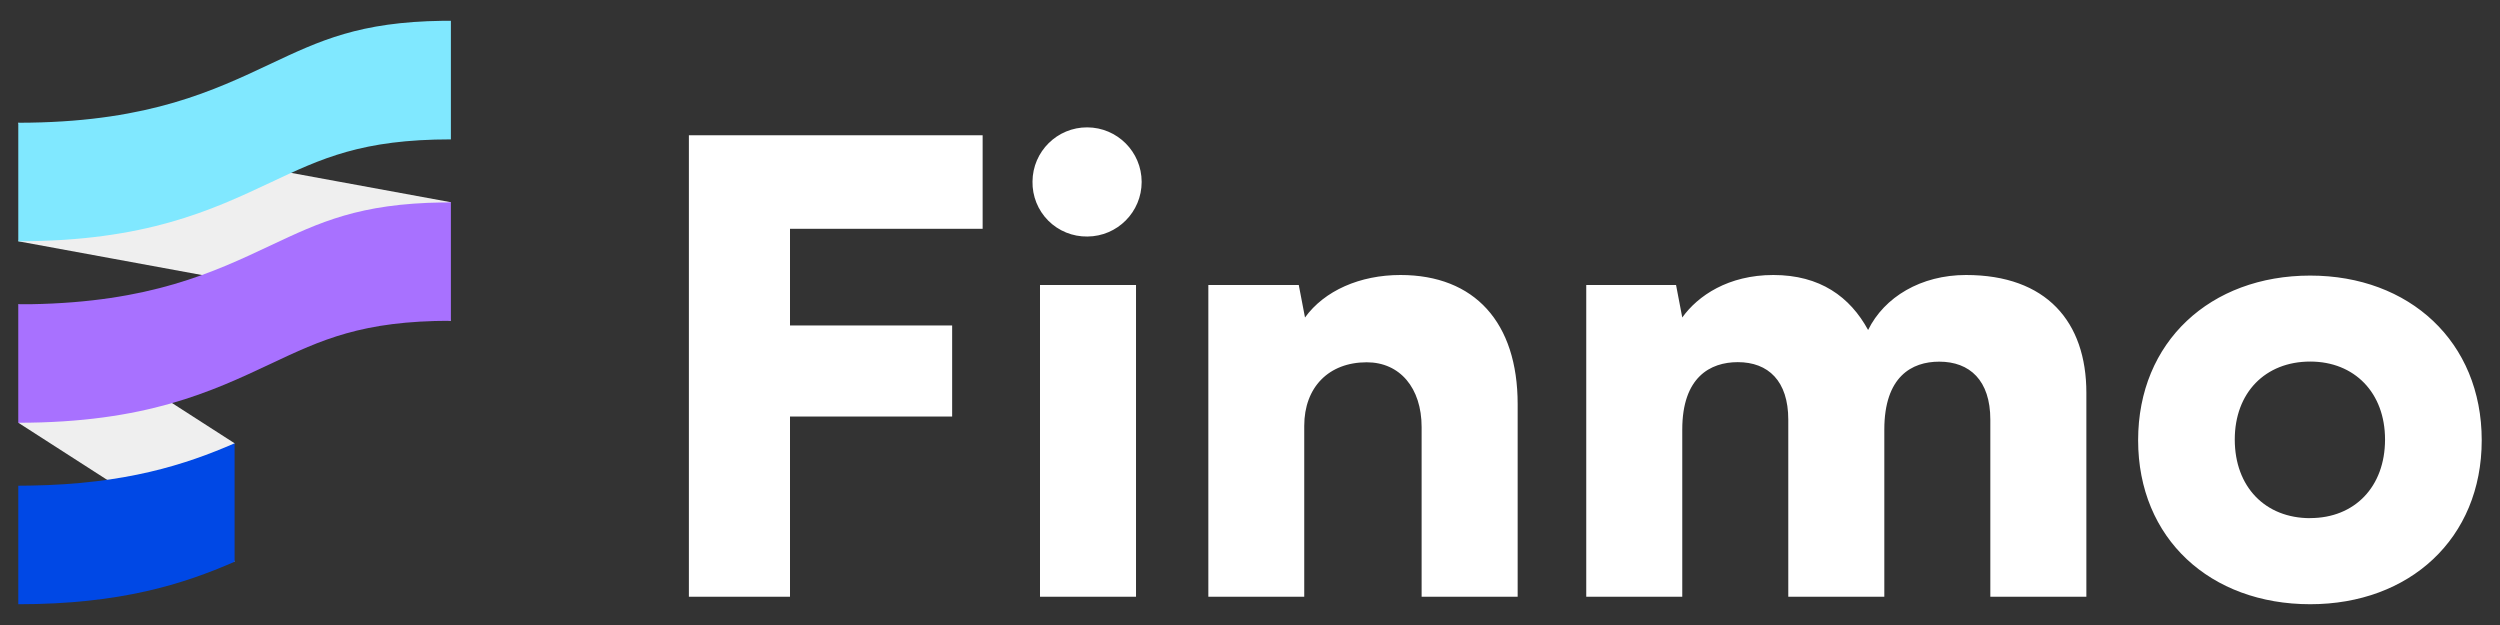 <?xml version="1.0" encoding="UTF-8"?> <svg xmlns="http://www.w3.org/2000/svg" width="128" height="32" viewBox="0 0 128 32" fill="none"><rect x="0" y="0" width="128" height="32" fill="#333333" stroke="none"/><g id="download 2"><path id="Vector" d="M0.937 15.576L12.011 22.696L10.493 25.741L12.013 28.765L0.938 21.645L4.005 19.656L0.937 15.576ZM23.086 16.424L0.937 12.354L2.437 9.307L0.937 6.286L23.086 10.354L21.055 13.225L23.087 16.423L23.086 16.424Z" fill="#EFEFEF"></path><path id="Vector_2" d="M40.448 21.326V30.553H35.271V6.927H50.311V11.715H40.448V16.664H48.75V21.326H40.448ZM52.864 9.294C52.875 7.755 54.129 6.515 55.667 6.521C57.206 6.527 58.451 7.775 58.453 9.313C58.454 10.851 57.211 12.102 55.673 12.11C54.922 12.121 54.199 11.827 53.669 11.296C53.139 10.763 52.849 10.039 52.864 9.288V9.294ZM53.248 14.592H58.164V30.553H53.248V14.592ZM61.867 30.553V14.592H66.497L66.816 16.256C67.807 14.882 69.632 14.08 71.702 14.08C75.501 14.08 77.704 16.512 77.704 20.688V30.553H72.787V21.867C72.787 19.857 71.67 18.549 69.977 18.549C68.03 18.549 66.777 19.829 66.777 21.805V30.553H61.867ZM81.216 30.553V14.592H85.814L86.132 16.256C86.931 15.138 88.495 14.08 90.794 14.08C93.189 14.08 94.721 15.197 95.647 16.896C96.478 15.203 98.36 14.08 100.659 14.08C104.778 14.08 106.822 16.474 106.822 20.114V30.553H101.905V21.486C101.905 19.474 100.851 18.517 99.288 18.517C97.879 18.517 96.477 19.285 96.477 21.997V30.553H91.56V21.486C91.56 19.505 90.536 18.542 88.974 18.542C87.566 18.542 86.132 19.31 86.132 21.99V30.553H81.216ZM118.283 14.11C123.36 14.11 127.064 17.495 127.064 22.539C127.064 27.584 123.36 30.936 118.283 30.936C113.175 30.936 109.472 27.584 109.472 22.539C109.472 17.495 113.175 14.11 118.283 14.11ZM118.283 26.526C120.551 26.526 122.114 24.93 122.114 22.503C122.114 20.109 120.551 18.512 118.283 18.512C115.979 18.512 114.42 20.109 114.42 22.503C114.42 24.934 115.985 26.53 118.283 26.53V26.527V26.526Z" fill="white"></path><path id="Vector_3" d="M23.086 10.355V16.424C18.532 16.424 16.466 17.398 13.849 18.632C10.852 20.04 7.457 21.645 0.935 21.645V15.576H1.56C7.678 15.478 10.95 13.936 13.848 12.57C16.382 11.375 18.402 10.423 22.665 10.365H22.873L23.086 10.355Z" fill="#A871FF"></path><path id="Vector_4" d="M1.56 24.862L0.936 24.869V30.937C6.174 30.937 9.393 29.904 12.011 28.761V22.697C9.498 23.79 6.432 24.784 1.56 24.862Z" fill="#0048E5"></path><path id="Vector_5" d="M22.874 1.065H22.666C18.404 1.123 16.383 2.077 13.849 3.271C10.95 4.638 7.68 6.181 1.56 6.279L0.936 6.285V12.353C7.457 12.353 10.853 10.752 13.85 9.344C16.466 8.11 18.533 7.136 23.086 7.136V1.064L22.874 1.065Z" fill="#80E8FF"></path></g></svg> 
